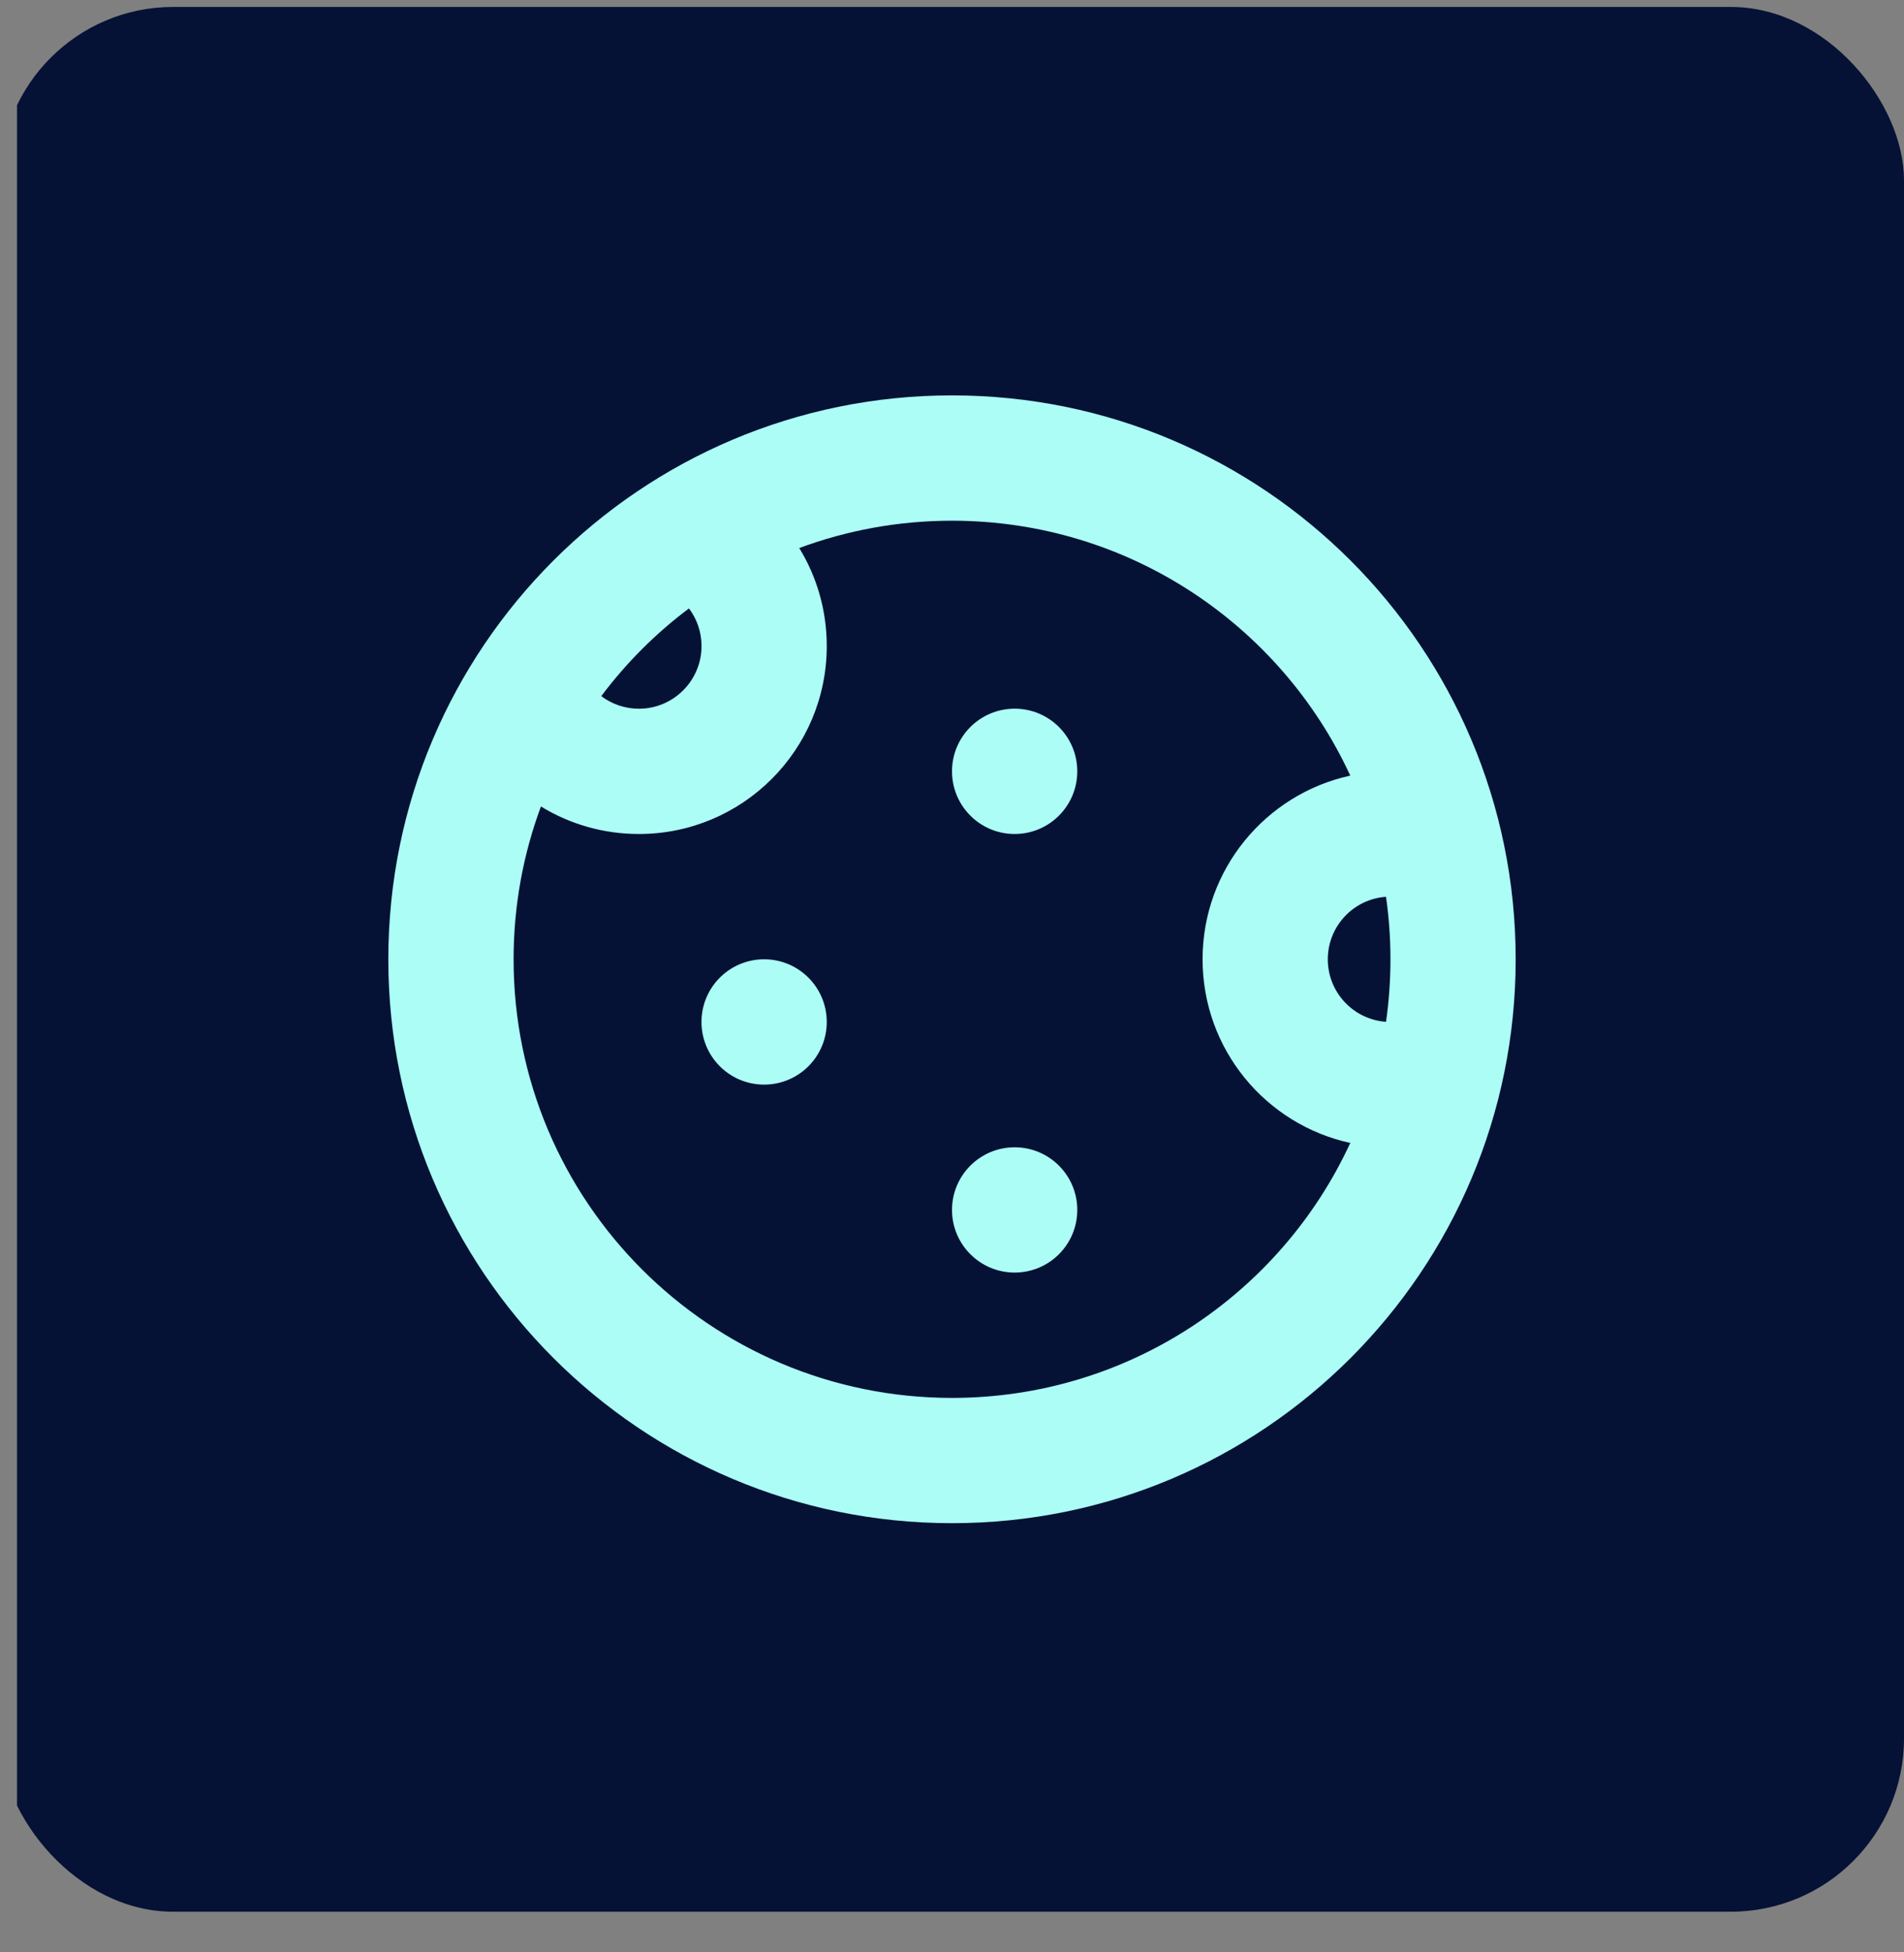 <svg xmlns="http://www.w3.org/2000/svg" width="40" height="41" viewBox="0 0 40 41" fill="none"><rect x="0" y="0" width="40" height="41" fill="#808080" stroke="none"/><g clip-path="url(#clip0_5941_19096)"><rect x="0.358" y="0.146" width="40.023" height="40.023" fill="#051235"></rect><path fill-rule="evenodd" clip-rule="evenodd" d="M31.842 20.145C31.842 26.686 26.541 31.987 20 31.987C13.46 31.987 8.158 26.686 8.158 20.145C8.158 13.605 13.46 8.303 20 8.303C26.541 8.303 31.842 13.605 31.842 20.145ZM29.211 20.145C29.211 20.591 29.179 21.029 29.118 21.458C28.435 21.41 27.895 20.841 27.895 20.145C27.895 19.45 28.435 18.88 29.118 18.833C29.179 19.262 29.211 19.7 29.211 20.145ZM20 29.356C23.71 29.356 26.908 27.163 28.367 24.002C26.592 23.616 25.264 22.036 25.264 20.145C25.264 18.255 26.592 16.675 28.367 16.288C26.908 13.128 23.71 10.935 20 10.935C18.872 10.935 17.791 11.138 16.791 11.509C17.158 12.108 17.369 12.813 17.369 13.567C17.369 15.747 15.602 17.514 13.422 17.514C12.668 17.514 11.963 17.303 11.364 16.936C10.993 17.936 10.79 19.017 10.79 20.145C10.79 25.232 14.914 29.356 20 29.356ZM14.474 12.777C14.639 12.996 14.738 13.27 14.738 13.567C14.738 14.293 14.148 14.883 13.422 14.883C13.125 14.883 12.851 14.784 12.632 14.619C13.155 13.921 13.776 13.3 14.474 12.777ZM33.158 20.173L33.158 20.145L33.158 20.117V20.173ZM16.053 22.777C16.78 22.777 17.369 22.188 17.369 21.461C17.369 20.735 16.78 20.145 16.053 20.145C15.326 20.145 14.737 20.735 14.737 21.461C14.737 22.188 15.326 22.777 16.053 22.777ZM22.632 16.198C22.632 16.925 22.043 17.514 21.316 17.514C20.59 17.514 20 16.925 20 16.198C20 15.471 20.59 14.882 21.316 14.882C22.043 14.882 22.632 15.471 22.632 16.198ZM21.316 26.724C22.043 26.724 22.632 26.135 22.632 25.409C22.632 24.682 22.043 24.093 21.316 24.093C20.59 24.093 20 24.682 20 25.409C20 26.135 20.59 26.724 21.316 26.724Z" fill="#ACFDF5"></path></g><defs><clipPath id="clip0_5941_19096"><rect y="0.146" width="40" height="40" rx="3.638" fill="white"></rect></clipPath></defs></svg>